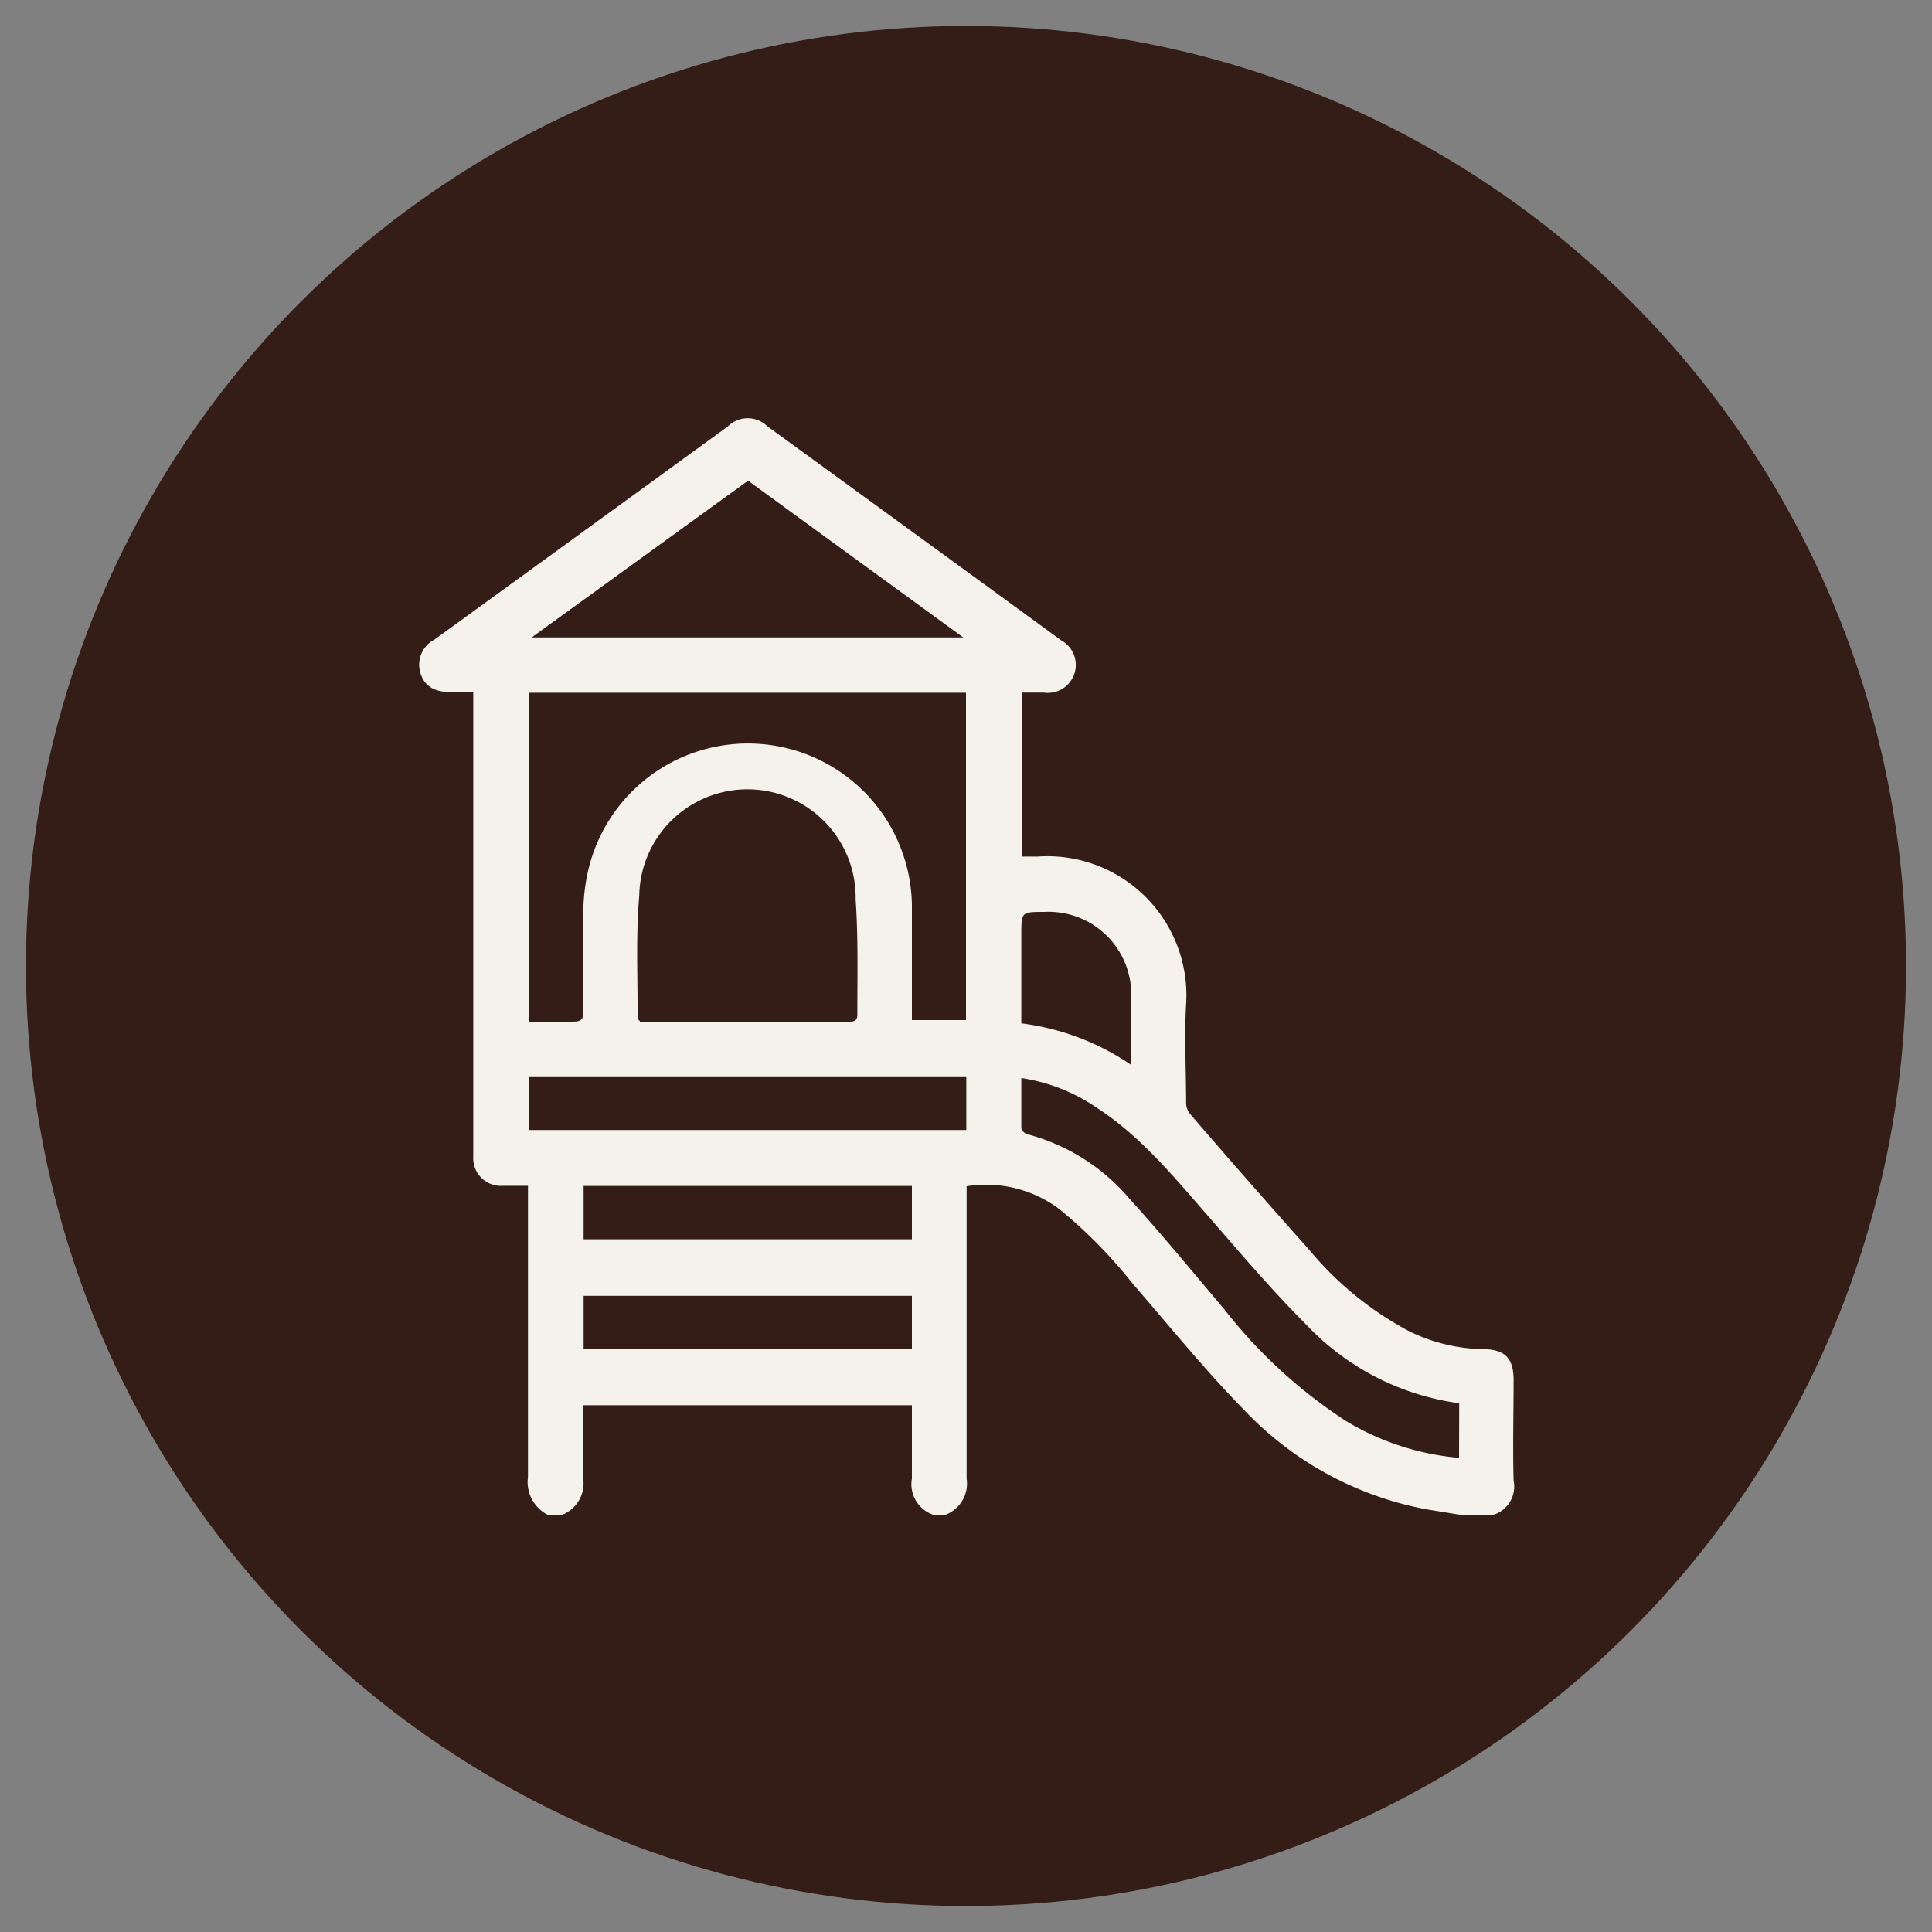 <svg xmlns="http://www.w3.org/2000/svg" viewBox="0 0 125 125"><rect x="0" y="0" width="125" height="125" fill="#808080" stroke="none"/><defs><style>.cls-1{opacity:0.8;}.cls-2{fill:#331d16;}.cls-3{fill:#f4f2ea;}</style></defs><title>PA iconos amenidades 2-34</title><g id="DESPEDIDA"><g id="Capa_28" data-name="Capa 28"><circle class="cls-2" cx="62.5" cy="62.5" r="60.82"/><path class="cls-3" d="M35.42,98a2.39,2.39,0,0,1-1.26-2.45c0-6,0-12,0-17.93v-.9H32.54a1.79,1.79,0,0,1-1.92-1.9c0-.23,0-.46,0-.69V44.78H29.21c-1.11,0-1.74-.38-2-1.21a1.83,1.83,0,0,1,.9-2.19l13.77-10,5.21-3.79a1.82,1.82,0,0,1,2.57,0q9.52,6.92,19,13.84a1.81,1.81,0,0,1-1.13,3.38H66.13V55.42c.35,0,.69,0,1,0A9,9,0,0,1,76.74,65c-.12,2.09,0,4.2,0,6.3a1.19,1.19,0,0,0,.23.74c2.58,3,5.15,5.92,7.76,8.85a21.45,21.45,0,0,0,6.46,5.25,11.29,11.29,0,0,0,4.74,1.15c1.44,0,2,.59,2,2,0,2.17-.06,4.34,0,6.5A1.92,1.92,0,0,1,96.65,98H94.43l-2.1-.34A21.76,21.76,0,0,1,80.47,91.2c-2.53-2.58-4.81-5.41-7.18-8.14a31.44,31.44,0,0,0-4.75-4.83,7.91,7.91,0,0,0-6-1.48v.84c0,6,0,12,0,18.07A2.16,2.16,0,0,1,61.19,98h-.83A2.09,2.09,0,0,1,59,95.66c0-1,0-2.07,0-3.11V90.92H37.73c0,1.6,0,3.16,0,4.72A2.18,2.18,0,0,1,36.39,98Zm-1.21-31.9c1,0,1.93,0,2.87,0,.53,0,.67-.16.66-.67,0-2.05,0-4.11,0-6.16A12.54,12.54,0,0,1,38,56.57a10.61,10.61,0,0,1,21,2.31c0,2.12,0,4.25,0,6.37V66H62.5V44.82H34.21Zm7.19,0H54.87c.32,0,.6,0,.6-.44,0-2.49.06-5-.11-7.47a7,7,0,0,0-14-.24c-.23,2.65-.09,5.34-.11,8C41.29,65.94,41.32,66,41.4,66.06Zm7-35-14,10.14H62.32ZM94.41,90.79a16.67,16.67,0,0,1-9.9-5.09c-2.33-2.33-4.46-4.86-6.63-7.35s-4.2-4.92-6.95-6.7a11.64,11.64,0,0,0-4.85-1.9c0,1.13,0,2.19,0,3.25a.6.6,0,0,0,.37.38A13,13,0,0,1,73,77.47c2.14,2.35,4.16,4.82,6.22,7.25a32.19,32.19,0,0,0,7.87,7.22,16.88,16.88,0,0,0,7.31,2.38ZM62.52,69.64H34.23v3.47H62.52ZM37.76,80.18H59V76.73H37.76Zm0,7.09H59V83.84H37.76ZM66.08,66.21a16.18,16.18,0,0,1,7.11,2.69c0-1.54,0-2.94,0-4.34A5.35,5.35,0,0,0,67.58,59c-1.5,0-1.5,0-1.5,1.47Z"/></g></g></svg>